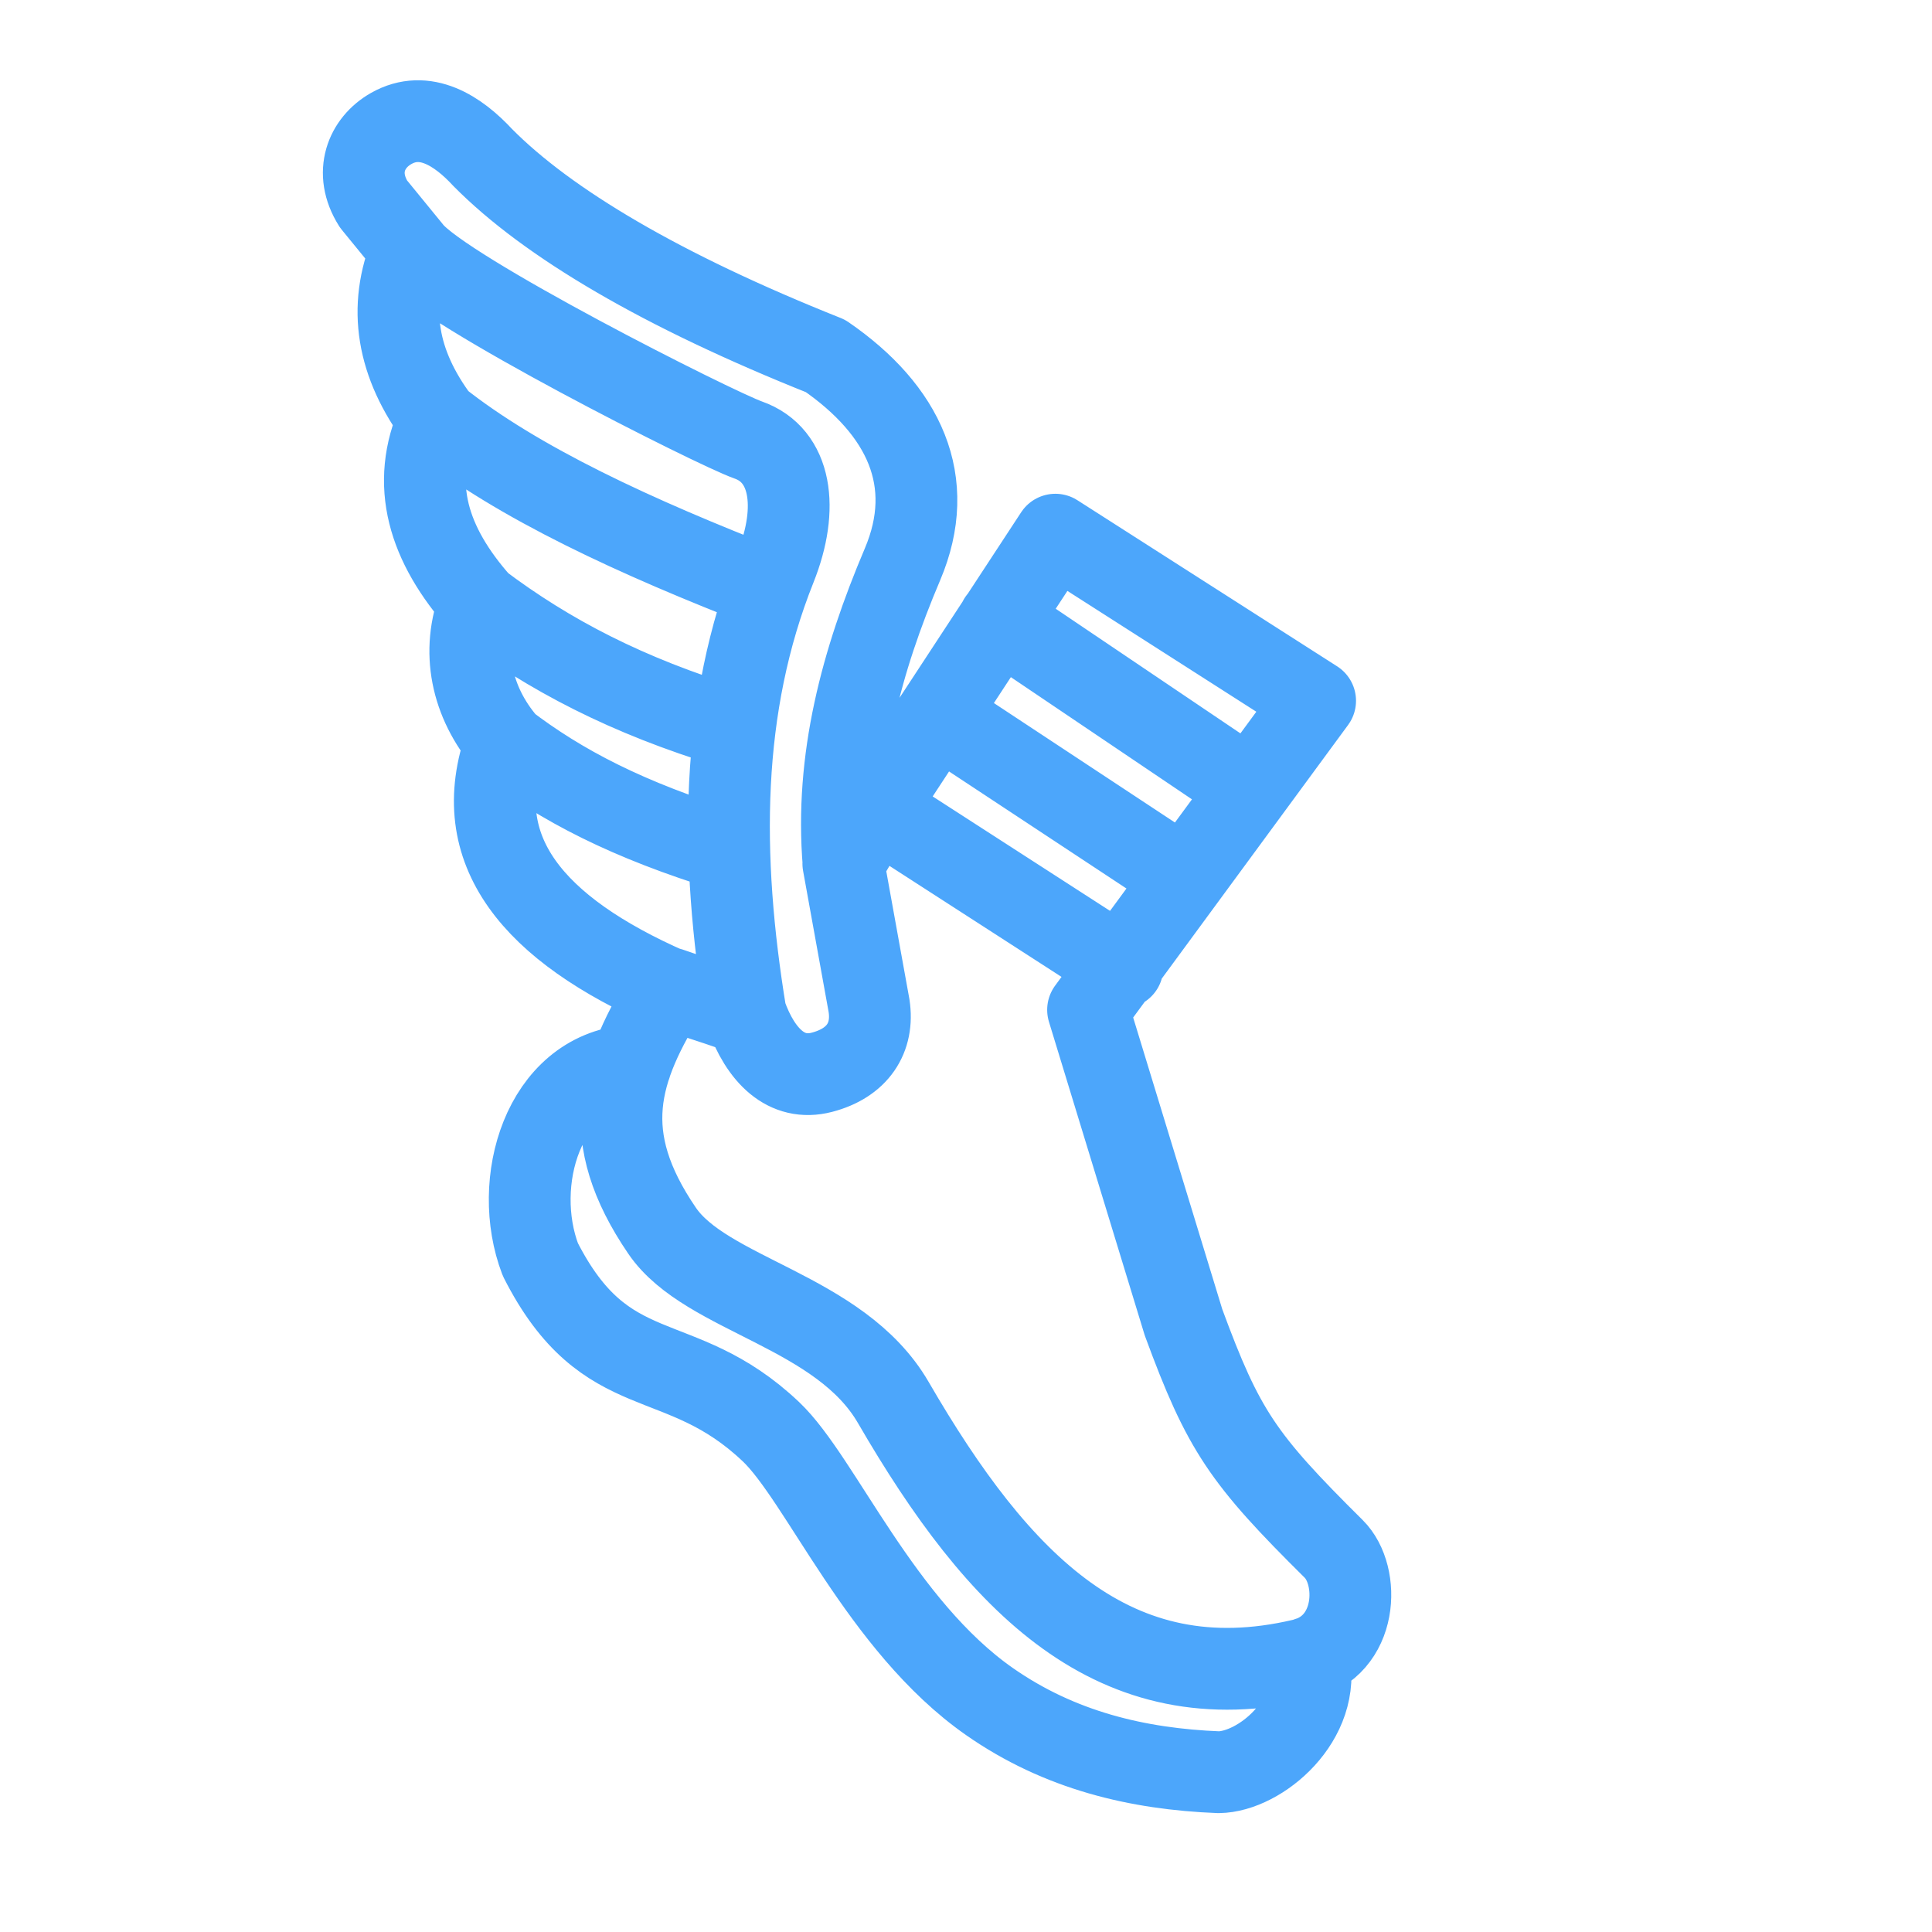 <?xml version="1.0" encoding="UTF-8"?>
<!DOCTYPE svg PUBLIC "-//W3C//DTD SVG 1.1//EN" "http://www.w3.org/Graphics/SVG/1.1/DTD/svg11.dtd">
<!-- Creator: CorelDRAW 2020 (64-Bit) -->
<svg xmlns="http://www.w3.org/2000/svg" xml:space="preserve" width="100mm" height="100mm" version="1.1" style="shape-rendering:geometricPrecision; text-rendering:geometricPrecision; image-rendering:optimizeQuality; fill-rule:evenodd; clip-rule:evenodd"
viewBox="0 0 10000 10000"
 xmlns:xlink="http://www.w3.org/1999/xlink"
 xmlns:xodm="http://www.corel.com/coreldraw/odm/2003">
 <defs>
  <style type="text/css">
   <![CDATA[
    .str0 {stroke:#4CA6FB;stroke-width:423.33;stroke-linecap:round;stroke-linejoin:round;stroke-miterlimit:22.926}
    .fil0 {fill:none}
   ]]>
  </style>
 </defs>
 <g id="Слой_x0020_1">
  <path class="fil0 str0" d="M5462.59 2767.46l1344.42 859.79 -1175.21 1599.71 494.05 1617.42c206.77,561.65 306.73,706.21 777.6,1172.99 138.5,137.3 127.29,505.04 -164.18,573.23 -970.82,227.17 -1570.55,-391.65 -2115.61,-1331.37 -276.58,-476.84 -967.36,-553.24 -1196.46,-888.7 -335.26,-490.89 -231.15,-829.64 37.65,-1255.44l395.95 135.62c75.86,212.92 209.43,347.19 393.25,299.41 183.81,-47.79 269.79,-177.52 244.05,-344.72l-133.02 -735.41 168.3 -284.99 929.21 -1417.54zm-290.98 441.21l1289.7 870.22m-1608.53 -378.72l1279.28 844.17m-1599.51 -360.41l1277.03 823.92m-2546.27 507.67c-452.85,37.91 -618.79,604.18 -466.41,1003.78 340.44,670.46 716.76,439.32 1193.29,891.06 258.5,245.06 568.98,1003.71 1130.75,1396.52 363.83,254.38 768.48,349.47 1186.78,366.06 213.94,-2.24 538.75,-272.13 465.12,-592.79m-4642.08 -7282.51c167.12,210.67 1568.37,918.69 1741.92,979.73 223.89,78.75 264.15,351.59 141.21,659.29 -287.86,720.42 -288.48,1493.63 -154.19,2311.83l-397.25 -130.96c-701.34,-308.39 -1046.03,-715.55 -844.14,-1274.06 -178.24,-209.51 -234.94,-472.94 -135.25,-724.15 -265.08,-299.38 -364.28,-612.6 -212.47,-946.72 -215.83,-288.75 -265.69,-580.86 -141.08,-876.54l-196.43 -240.4c-102.12,-162.59 -36.69,-317.66 91.24,-390.33 175.12,-99.47 346.17,11.34 474.75,150.57 335.28,338.49 924.1,688.12 1773.7,1026.6 406.54,280.19 580.8,648.68 398.45,1078.6 -212.51,501.03 -349.65,1009.82 -304.98,1548.33m-393.42 -1424.53c-682.6,-264.71 -1292.48,-546.18 -1703.96,-873.47m1507.22 1591.31c-526.27,-160.51 -932.27,-369.68 -1296.86,-644.86m1290.32 1287.13c-521.08,-160.5 -863.25,-338.42 -1154.88,-561.48"/>
 </g>
</svg>

